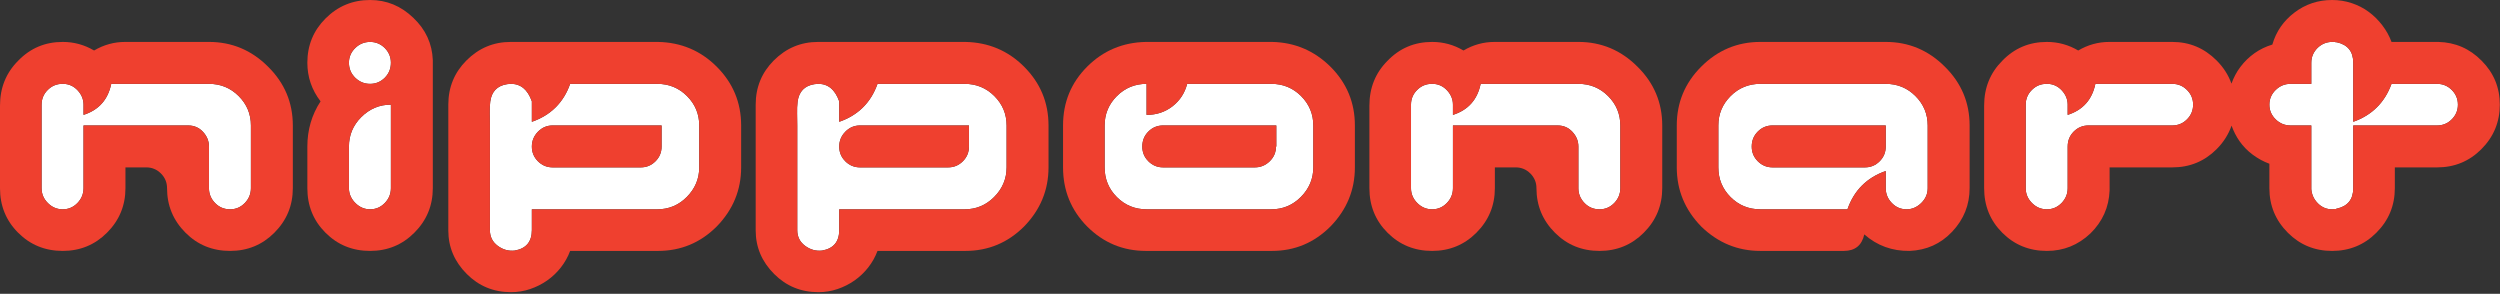 <?xml version="1.0" encoding="UTF-8" standalone="no"?><!DOCTYPE svg PUBLIC "-//W3C//DTD SVG 1.1//EN" "http://www.w3.org/Graphics/SVG/1.1/DTD/svg11.dtd"><svg width="100%" height="100%" viewBox="0 0 936 110" version="1.1" xmlns="http://www.w3.org/2000/svg" xmlns:xlink="http://www.w3.org/1999/xlink" xml:space="preserve" xmlns:serif="http://www.serif.com/" style="fill-rule:evenodd;clip-rule:evenodd;stroke-linejoin:round;stroke-miterlimit:1.414;"><rect x="0" y="0" width="936" height="110" fill="#333333" stroke="none"/><g><path d="M590.95,31.394l-31.272,0l-5.316,0c-1.237,5.934 -4.696,9.806 -10.384,11.619l0,-3.832c0,-1.978 -0.722,-3.75 -2.162,-5.315c-1.441,-1.566 -3.194,-2.388 -5.254,-2.472l-0.121,0l-0.247,0l-0.125,0c-2.144,0 -3.975,0.765 -5.5,2.287c-1.525,1.525 -2.288,3.357 -2.288,5.5l0,31.272c0,2.144 0.785,3.997 2.35,5.563c1.566,1.565 3.419,2.35 5.563,2.35c2.14,0 3.975,-0.785 5.5,-2.35c1.522,-1.566 2.284,-3.419 2.284,-5.563l0,-15.575l0,-7.909l39.184,0c2.226,0 4.079,0.803 5.563,2.409c1.481,1.606 2.225,3.444 2.225,5.5l0,15.575c0,2.144 0.763,3.997 2.287,5.563c1.522,1.565 3.397,2.35 5.622,2.35c2.141,0 3.975,-0.785 5.503,-2.35c1.522,-1.566 2.285,-3.419 2.285,-5.563l0,-0.247l0,-23.237c0,-4.285 -1.525,-7.95 -4.575,-11.003c-3.047,-3.044 -6.756,-4.572 -11.122,-4.572Z" style="fill:#fff;fill-rule:nonzero;"/><path d="M138.559,15.697c-2.143,0 -3.996,0.762 -5.562,2.284c-1.566,1.528 -2.35,3.363 -2.35,5.5c0,2.228 0.784,4.103 2.35,5.625c1.566,1.525 3.419,2.288 5.562,2.288c2.141,0 3.975,-0.763 5.5,-2.288c1.522,-1.522 2.288,-3.397 2.288,-5.625c0,-2.137 -0.766,-3.972 -2.288,-5.5c-1.525,-1.522 -3.359,-2.284 -5.5,-2.284Z" style="fill:#fff;fill-rule:nonzero;"/><path d="M247.7,54.878c0,2.147 -0.763,3.975 -2.288,5.503c-1.525,1.525 -3.356,2.288 -5.499,2.288l-33.004,0c-2.143,0 -3.975,-0.763 -5.5,-2.288c-1.525,-1.528 -2.287,-3.356 -2.287,-5.503c0,-2.144 0.762,-3.994 2.287,-5.559c1.525,-1.566 3.357,-2.35 5.5,-2.35l40.791,0l0,7.909Zm-1.606,-23.484l-32.635,0c-2.472,7.006 -7.25,11.74 -14.337,14.212l0,-6.425l0,-1.237c-1.566,-4.45 -4.244,-6.631 -8.031,-6.55l-1.241,0.122c-3.706,0.578 -5.806,2.762 -6.3,6.553c-0.169,1.4 -0.228,2.884 -0.188,4.45c0.041,1.565 0.063,3.05 0.063,4.45l0,39.181c0,2.472 0.966,4.431 2.906,5.872c1.935,1.444 4.056,2.044 6.366,1.791c4.284,-0.741 6.425,-3.291 6.425,-7.663l0,-7.784l46.972,0c4.284,0 7.95,-1.525 11,-4.575c3.131,-3.132 4.697,-6.838 4.697,-11.122l0,-15.7c0,-4.285 -1.525,-7.95 -4.575,-11.003c-3.047,-3.044 -6.757,-4.572 -11.122,-4.572Z" style="fill:#fff;fill-rule:nonzero;"/><path d="M362.778,54.878c0,2.147 -0.762,3.975 -2.29,5.503c-1.526,1.525 -3.357,2.288 -5.497,2.288l-33.003,0c-2.144,0 -3.976,-0.763 -5.504,-2.288c-1.521,-1.528 -2.284,-3.356 -2.284,-5.503c0,-2.144 0.763,-3.994 2.284,-5.559c1.528,-1.566 3.36,-2.35 5.504,-2.35l40.79,0l0,7.909Zm-1.609,-23.484l-32.631,0c-2.472,7.006 -7.251,11.74 -14.338,14.212l0,-6.425l0,-1.237c-1.566,-4.45 -4.247,-6.631 -8.034,-6.55l-1.238,0.122c-3.709,0.578 -5.809,2.762 -6.303,6.553c-0.169,1.4 -0.228,2.884 -0.184,4.45c0.037,1.565 0.059,3.05 0.059,4.45l0,39.181c0,2.472 0.969,4.431 2.906,5.872c1.935,1.444 4.06,2.044 6.366,1.791c4.284,-0.741 6.428,-3.291 6.428,-7.663l0,-7.784l46.969,0c4.284,0 7.953,-1.525 11.003,-4.575c3.131,-3.132 4.697,-6.838 4.697,-11.122l0,-15.7c0,-4.285 -1.528,-7.95 -4.575,-11.003c-3.05,-3.044 -6.756,-4.572 -11.125,-4.572Z" style="fill:#fff;fill-rule:nonzero;"/><path d="M477.853,54.878l-0.125,0c0,2.147 -0.784,3.975 -2.347,5.503c-1.569,1.525 -3.422,2.288 -5.562,2.288l-34.363,0c-2.143,0 -3.978,-0.763 -5.5,-2.288c-1.525,-1.528 -2.287,-3.356 -2.287,-5.503c0,-2.225 0.762,-4.1 2.287,-5.625c1.522,-1.522 3.357,-2.284 5.5,-2.284l42.397,0l0,7.909Zm-1.856,-23.484l-31.519,0c-0.906,3.462 -2.74,6.262 -5.497,8.406c-2.762,2.141 -5.997,3.213 -9.706,3.213l0,-11.619c-4.366,0 -8.075,1.528 -11.122,4.572c-3.05,3.053 -4.575,6.718 -4.575,11.003l0,15.7c0,4.365 1.525,8.075 4.575,11.122c3.047,3.05 6.756,4.575 11.122,4.575l46.722,0c4.284,0 7.953,-1.525 11.003,-4.575c3.131,-3.132 4.697,-6.838 4.697,-11.122l0,-15.7c0,-4.285 -1.528,-7.95 -4.575,-11.003c-3.05,-3.044 -6.756,-4.572 -11.125,-4.572Z" style="fill:#fff;fill-rule:nonzero;"/><path d="M706.025,54.878c0,2.147 -0.762,3.975 -2.288,5.503c-1.525,1.525 -3.359,2.288 -5.496,2.288l-34.613,0c-2.144,0 -3.975,-0.763 -5.5,-2.288c-1.528,-1.528 -2.287,-3.356 -2.287,-5.503c0,-2.225 0.759,-4.1 2.287,-5.625c1.525,-1.522 3.356,-2.284 5.5,-2.284l42.397,0l0,7.909Zm0,-23.484l-46.972,0c-4.365,0 -8.075,1.528 -11.122,4.572c-3.05,3.053 -4.575,6.718 -4.575,11.003l0,15.7c0,4.365 1.525,8.075 4.575,11.122c3.047,3.05 6.756,4.575 11.122,4.575l32.634,0c2.472,-7.085 7.251,-11.869 14.338,-14.341l0,6.428c0,2.144 0.762,3.997 2.288,5.563c1.521,1.565 3.353,2.35 5.499,2.35c2.06,0 3.894,-0.785 5.5,-2.35c1.607,-1.566 2.41,-3.419 2.41,-5.563l0,-23.484c0,-4.285 -1.525,-7.95 -4.575,-11.003c-3.047,-3.044 -6.756,-4.572 -11.122,-4.572Z" style="fill:#fff;fill-rule:nonzero;"/><path d="M813.313,31.394l-28.8,0c-1.238,5.934 -4.697,9.806 -10.382,11.619l0,-3.832c0,-1.978 -0.725,-3.75 -2.165,-5.315c-1.441,-1.566 -3.191,-2.388 -5.25,-2.472l-0.122,0l-0.25,0l-0.125,0c-2.141,0 -3.975,0.765 -5.497,2.287c-1.528,1.525 -2.291,3.357 -2.291,5.5l0,31.272c0,2.144 0.785,3.997 2.35,5.563c1.566,1.565 3.419,2.35 5.563,2.35c2.14,0 3.975,-0.785 5.5,-2.35c1.525,-1.566 2.287,-3.419 2.287,-5.563l0,-15.575c0,-2.225 0.763,-4.1 2.285,-5.625c1.525,-1.522 3.356,-2.284 5.503,-2.284l31.394,0c2.14,0 3.975,-0.76 5.503,-2.288c1.521,-1.525 2.284,-3.356 2.284,-5.5c0,-2.143 -0.763,-3.975 -2.284,-5.5c-1.528,-1.522 -3.363,-2.287 -5.503,-2.287Z" style="fill:#fff;fill-rule:nonzero;"/><path d="M78.241,31.394l-31.272,0l-5.316,0c-1.234,5.934 -4.697,9.806 -10.384,11.619l0,-3.832c0,-1.978 -0.722,-3.75 -2.163,-5.315c-1.44,-1.566 -3.194,-2.388 -5.253,-2.472l-0.122,0l-0.247,0l-0.125,0c-2.143,0 -3.975,0.765 -5.5,2.287c-1.525,1.525 -2.287,3.357 -2.287,5.5l0,31.272c0,2.144 0.781,3.997 2.35,5.563c1.562,1.565 3.419,2.35 5.562,2.35c2.141,0 3.975,-0.785 5.5,-2.35c1.522,-1.566 2.285,-3.419 2.285,-5.563l0,-15.575l0,-7.909l39.184,0c2.225,0 4.078,0.803 5.563,2.409c1.481,1.606 2.225,3.444 2.225,5.5l0,15.575c0,2.144 0.759,3.997 2.287,5.563c1.522,1.565 3.397,2.35 5.622,2.35c2.141,0 3.975,-0.785 5.503,-2.35c1.522,-1.566 2.284,-3.419 2.284,-5.563l0,-0.247l0,-23.237c0,-4.285 -1.524,-7.95 -4.574,-11.003c-3.047,-3.044 -6.757,-4.572 -11.122,-4.572Z" style="fill:#fff;fill-rule:nonzero;"/><path d="M912.444,31.394l-17.06,0c-2.553,7.006 -7.331,11.74 -14.334,14.212l0,-22.125c0,-4.203 -2.062,-6.753 -6.181,-7.662l-0.125,0l-0.122,0l-0.247,0l0,-0.122l-0.125,0l-0.122,0l-0.125,0l-0.122,0l-0.622,0l-0.122,0c-2.059,0 -3.874,0.741 -5.437,2.225c-1.569,1.566 -2.35,3.422 -2.35,5.559l0,7.913l-7.784,0c-2.147,0 -3.997,0.765 -5.563,2.287c-1.565,1.525 -2.35,3.357 -2.35,5.5c0,2.144 0.785,3.975 2.35,5.5c1.566,1.528 3.416,2.288 5.563,2.288l7.784,0l0,23.856c0.166,2.059 0.991,3.834 2.472,5.316c1.484,1.484 3.256,2.225 5.315,2.225l0.247,0c0.082,0 0.166,-0.044 0.25,-0.125l0.988,0c0,-0.078 0.078,-0.122 0.247,-0.122c4.119,-0.906 6.181,-3.46 6.181,-7.666l0,-15.575l0,-7.909l31.394,0c2.143,0 3.975,-0.76 5.5,-2.288c1.522,-1.525 2.287,-3.356 2.287,-5.5c0,-2.143 -0.765,-3.975 -2.287,-5.5c-1.525,-1.522 -3.357,-2.287 -5.5,-2.287Z" style="fill:#fff;fill-rule:nonzero;"/><path d="M130.647,54.878l0,15.822c0.084,2.063 0.906,3.853 2.472,5.378c1.565,1.525 3.378,2.288 5.44,2.288c2.141,0 3.975,-0.785 5.5,-2.35c1.522,-1.566 2.288,-3.419 2.288,-5.563l0,-31.272c-4.285,0 -7.994,1.569 -11.125,4.697c-3.05,3.05 -4.575,6.716 -4.575,11Z" style="fill:#fff;fill-rule:nonzero;"/><path d="M93.937,70.206l0,0.247c0,2.144 -0.762,3.997 -2.284,5.563c-1.528,1.565 -3.362,2.35 -5.503,2.35c-2.225,0 -4.1,-0.785 -5.622,-2.35c-1.528,-1.566 -2.287,-3.419 -2.287,-5.563l0,-7.784l0,-7.791c0,-2.056 -0.744,-3.894 -2.225,-5.5c-1.485,-1.606 -3.338,-2.409 -5.563,-2.409l-39.184,0l0,23.484c0,2.144 -0.763,3.997 -2.285,5.563c-1.525,1.565 -3.359,2.35 -5.5,2.35c-2.143,0 -4,-0.785 -5.562,-2.35c-1.569,-1.566 -2.35,-3.419 -2.35,-5.563l0,-31.272c0,-2.143 0.762,-3.975 2.287,-5.5c1.525,-1.522 3.357,-2.287 5.5,-2.287l0.494,0c2.059,0.084 3.813,0.906 5.253,2.472c1.441,1.565 2.163,3.337 2.163,5.315l0,3.832c5.687,-1.813 9.15,-5.685 10.384,-11.619l36.588,0c4.365,0 8.075,1.528 11.122,4.572c3.05,3.053 4.574,6.718 4.574,11.003l0,23.237Zm-15.696,-54.509l-31.272,0l-0.125,0c-4.122,0 -7.994,1.072 -11.616,3.212c-3.628,-2.14 -7.544,-3.212 -11.744,-3.212c-6.593,0 -12.156,2.347 -16.687,7.044c-4.531,4.534 -6.797,10.137 -6.797,16.812l0,30.9c0,6.594 2.266,12.16 6.797,16.688c4.531,4.534 10.094,6.8 16.687,6.8c6.507,0 12.029,-2.266 16.563,-6.8c4.615,-4.616 6.922,-10.175 6.922,-16.688l0,-7.784l7.787,0c2.141,0 3.975,0.762 5.5,2.284c1.525,1.525 2.288,3.36 2.288,5.5c0,6.513 2.306,12.072 6.922,16.688c4.528,4.534 10.093,6.8 16.684,6.8c6.509,0 12.031,-2.266 16.566,-6.8c4.612,-4.616 6.921,-10.175 6.921,-16.688l0,-0.247l0,-23.237c0,-8.569 -3.093,-15.903 -9.271,-22.003c-6.182,-6.182 -13.557,-9.269 -22.125,-9.269Z" style="fill:#ef402f;fill-rule:nonzero;"/><path d="M144.059,29.106c-1.525,1.525 -3.359,2.288 -5.5,2.288c-2.143,0 -3.996,-0.763 -5.562,-2.288c-1.566,-1.522 -2.35,-3.397 -2.35,-5.625c0,-2.137 0.784,-3.972 2.35,-5.5c1.566,-1.522 3.419,-2.284 5.562,-2.284c2.141,0 3.975,0.762 5.5,2.284c1.522,1.528 2.288,3.363 2.288,5.5c0,2.228 -0.766,4.103 -2.288,5.625Zm2.288,41.347c0,2.144 -0.766,3.997 -2.288,5.563c-1.525,1.565 -3.359,2.35 -5.5,2.35c-2.062,0 -3.875,-0.763 -5.44,-2.288c-1.566,-1.525 -2.388,-3.315 -2.472,-5.378l0,-15.822c0,-4.284 1.525,-7.95 4.575,-11c3.131,-3.128 6.84,-4.697 11.125,-4.697l0,31.272Zm-7.788,-70.453c-6.512,0 -12.071,2.306 -16.684,6.919c-4.537,4.534 -6.8,10.056 -6.8,16.562c0,5.36 1.647,10.182 4.944,14.463c-3.297,5.028 -4.944,10.672 -4.944,16.934l0,15.575c0,6.594 2.263,12.16 6.8,16.688c4.528,4.534 10.091,6.8 16.684,6.8c6.507,0 12.032,-2.266 16.563,-6.8c4.616,-4.616 6.922,-10.175 6.922,-16.688l0,-47.959c-0.247,-6.181 -2.678,-11.45 -7.294,-15.822c-4.616,-4.45 -10.009,-6.672 -16.191,-6.672Z" style="fill:#ef402f;fill-rule:nonzero;"/><path d="M261.791,62.669c0,4.284 -1.566,7.99 -4.697,11.122c-3.05,3.05 -6.716,4.575 -11,4.575l-46.972,0l0,7.784c0,4.372 -2.141,6.922 -6.425,7.663c-2.31,0.253 -4.431,-0.347 -6.366,-1.791c-1.94,-1.441 -2.906,-3.4 -2.906,-5.872l0,-39.181c0,-1.4 -0.022,-2.885 -0.063,-4.45c-0.04,-1.566 0.019,-3.05 0.188,-4.45c0.494,-3.791 2.594,-5.975 6.3,-6.553l1.241,-0.122c3.787,-0.081 6.465,2.1 8.031,6.55l0,7.662c7.087,-2.472 11.865,-7.206 14.337,-14.212l32.635,0c4.365,0 8.075,1.528 11.122,4.572c3.05,3.053 4.575,6.718 4.575,11.003l0,15.7Zm-15.45,-46.972l-0.247,0l-54.882,0c-6.428,0 -11.946,2.306 -16.562,6.922c-4.534,4.531 -6.8,10.056 -6.8,16.562l0,47.094c0,6.263 2.309,11.703 6.922,16.316c4.531,4.531 10.053,6.797 16.566,6.797c2.471,0 4.859,-0.391 7.168,-1.172c2.303,-0.785 4.428,-1.853 6.366,-3.213c1.934,-1.362 3.644,-2.987 5.128,-4.884c1.481,-1.894 2.637,-3.956 3.459,-6.178l32.882,0c8.568,0 15.903,-3.05 22.003,-9.147c6.097,-6.263 9.143,-13.638 9.143,-22.125l0,-15.7c0,-8.569 -3.046,-15.903 -9.143,-22.003c-6.019,-6.013 -13.353,-9.103 -22.003,-9.269Z" style="fill:#ef402f;fill-rule:nonzero;"/><path d="M206.909,46.969c-2.143,0 -3.975,0.784 -5.5,2.35c-1.525,1.565 -2.287,3.415 -2.287,5.559c0,2.147 0.762,3.975 2.287,5.503c1.525,1.525 3.357,2.288 5.5,2.288l33.004,0c2.143,0 3.974,-0.763 5.499,-2.288c1.525,-1.528 2.288,-3.356 2.288,-5.503l0,-7.909l-17.306,0l-23.485,0Z" style="fill:#ef402f;fill-rule:nonzero;"/><path d="M321.988,46.969c-2.144,0 -3.976,0.784 -5.504,2.35c-1.521,1.565 -2.284,3.415 -2.284,5.559c0,2.147 0.763,3.975 2.284,5.503c1.528,1.525 3.36,2.288 5.504,2.288l33.003,0c2.14,0 3.971,-0.763 5.497,-2.288c1.528,-1.528 2.29,-3.356 2.29,-5.503l0,-7.909l-17.306,0l-23.484,0Z" style="fill:#ef402f;fill-rule:nonzero;"/><path d="M376.869,62.669c0,4.284 -1.566,7.99 -4.697,11.122c-3.05,3.05 -6.719,4.575 -11.003,4.575l-46.969,0l0,7.784c0,4.372 -2.144,6.922 -6.428,7.663c-2.306,0.253 -4.431,-0.347 -6.366,-1.791c-1.937,-1.441 -2.906,-3.4 -2.906,-5.872l0,-39.181c0,-1.4 -0.022,-2.885 -0.059,-4.45c-0.044,-1.566 0.015,-3.05 0.184,-4.45c0.494,-3.791 2.594,-5.975 6.303,-6.553l1.238,-0.122c3.787,-0.081 6.468,2.1 8.034,6.55l0,7.662c7.087,-2.472 11.866,-7.206 14.338,-14.212l32.631,0c4.369,0 8.075,1.528 11.125,4.572c3.047,3.053 4.575,6.718 4.575,11.003l0,15.7Zm-15.453,-46.972l-0.247,0l-54.881,0c-6.425,0 -11.947,2.306 -16.563,6.922c-4.534,4.531 -6.797,10.056 -6.797,16.562l0,47.094c0,6.263 2.306,11.703 6.922,16.316c4.531,4.531 10.05,6.797 16.563,6.797c2.471,0 4.859,-0.391 7.171,-1.172c2.303,-0.785 4.428,-1.853 6.366,-3.213c1.934,-1.362 3.644,-2.987 5.125,-4.884c1.484,-1.894 2.637,-3.956 3.463,-6.178l32.878,0c8.572,0 15.903,-3.05 22.003,-9.147c6.1,-6.263 9.147,-13.638 9.147,-22.125l0,-15.7c0,-8.569 -3.047,-15.903 -9.147,-22.003c-6.016,-6.013 -13.35,-9.103 -22.003,-9.269Z" style="fill:#ef402f;fill-rule:nonzero;"/><path d="M429.956,49.253c-1.525,1.525 -2.287,3.4 -2.287,5.625c0,2.147 0.762,3.975 2.287,5.503c1.522,1.525 3.357,2.288 5.5,2.288l34.363,0c2.14,0 3.993,-0.763 5.562,-2.288c1.563,-1.528 2.347,-3.356 2.347,-5.503l0.125,0l0,-7.909l-42.397,0c-2.143,0 -3.978,0.762 -5.5,2.284Z" style="fill:#ef402f;fill-rule:nonzero;"/><path d="M491.697,62.669c0,4.284 -1.566,7.99 -4.697,11.122c-3.05,3.05 -6.719,4.575 -11.003,4.575l-46.722,0c-4.366,0 -8.075,-1.525 -11.122,-4.575c-3.05,-3.047 -4.575,-6.757 -4.575,-11.122l0,-15.7c0,-4.285 1.525,-7.95 4.575,-11.003c3.047,-3.044 6.756,-4.572 11.122,-4.572l0,11.619c3.709,0 6.944,-1.072 9.706,-3.213c2.757,-2.144 4.591,-4.944 5.497,-8.406l31.519,0c4.369,0 8.075,1.528 11.125,4.572c3.047,3.053 4.575,6.718 4.575,11.003l0,15.7Zm-15.453,-46.972l-47.216,0c-8.65,0.166 -15.987,3.256 -22.003,9.269c-6.016,6.018 -9.022,13.35 -9.022,22.003l0,15.7c0,8.65 3.006,16.028 9.022,22.125c6.1,6.097 13.434,9.147 22.003,9.147l47.216,0c8.487,0 15.781,-3.05 21.878,-9.147c6.1,-6.263 9.147,-13.638 9.147,-22.125l0,-15.7c0,-8.569 -3.047,-15.903 -9.147,-22.003c-6.097,-6.013 -13.391,-9.103 -21.878,-9.269Z" style="fill:#ef402f;fill-rule:nonzero;"/><path d="M606.647,70.206l0,0.247c0,2.144 -0.763,3.997 -2.285,5.563c-1.528,1.565 -3.362,2.35 -5.503,2.35c-2.225,0 -4.1,-0.785 -5.622,-2.35c-1.524,-1.566 -2.287,-3.419 -2.287,-5.563l0,-7.784l0,-7.791c0,-2.056 -0.744,-3.894 -2.225,-5.5c-1.484,-1.606 -3.337,-2.409 -5.563,-2.409l-39.184,0l0,23.484c0,2.144 -0.762,3.997 -2.284,5.563c-1.525,1.565 -3.36,2.35 -5.5,2.35c-2.144,0 -3.997,-0.785 -5.563,-2.35c-1.565,-1.566 -2.35,-3.419 -2.35,-5.563l0,-31.272c0,-2.143 0.763,-3.975 2.288,-5.5c1.525,-1.522 3.356,-2.287 5.5,-2.287l0.493,0c2.06,0.084 3.813,0.906 5.254,2.472c1.44,1.565 2.162,3.337 2.162,5.315l0,3.832c5.688,-1.813 9.147,-5.685 10.384,-11.619l36.588,0c4.366,0 8.075,1.528 11.122,4.572c3.05,3.053 4.575,6.718 4.575,11.003l0,23.237Zm-15.697,-54.509l-31.272,0l-0.122,0c-4.125,0 -7.997,1.072 -11.622,3.212c-3.625,-2.14 -7.537,-3.212 -11.74,-3.212c-6.594,0 -12.16,2.347 -16.688,7.044c-4.534,4.534 -6.8,10.137 -6.8,16.812l0,30.9c0,6.594 2.266,12.16 6.8,16.688c4.528,4.534 10.094,6.8 16.688,6.8c6.506,0 12.031,-2.266 16.562,-6.8c4.613,-4.616 6.922,-10.175 6.922,-16.688l0,-7.784l7.788,0c2.14,0 3.972,0.762 5.5,2.284c1.521,1.525 2.284,3.36 2.284,5.5c0,6.513 2.306,12.072 6.925,16.688c4.528,4.534 10.091,6.8 16.684,6.8c6.51,0 12.028,-2.266 16.566,-6.8c4.613,-4.616 6.919,-10.175 6.919,-16.688l0,-0.247l0,-23.237c0,-8.569 -3.091,-15.903 -9.269,-22.003c-6.181,-6.182 -13.556,-9.269 -22.125,-9.269Z" style="fill:#ef402f;fill-rule:nonzero;"/><path d="M658.128,49.253c-1.528,1.525 -2.287,3.4 -2.287,5.625c0,2.147 0.759,3.975 2.287,5.503c1.525,1.525 3.356,2.288 5.5,2.288l34.613,0c2.137,0 3.971,-0.763 5.496,-2.288c1.526,-1.528 2.288,-3.356 2.288,-5.503l0,-7.909l-42.397,0c-2.144,0 -3.975,0.762 -5.5,2.284Z" style="fill:#ef402f;fill-rule:nonzero;"/><path d="M721.722,70.453c0,2.144 -0.803,3.997 -2.41,5.563c-1.606,1.565 -3.44,2.35 -5.5,2.35c-2.146,0 -3.978,-0.785 -5.499,-2.35c-1.526,-1.566 -2.288,-3.419 -2.288,-5.563l0,-6.428c-7.087,2.472 -11.866,7.256 -14.338,14.341l-32.634,0c-4.365,0 -8.075,-1.525 -11.122,-4.575c-3.05,-3.047 -4.575,-6.757 -4.575,-11.122l0,-15.7c0,-4.285 1.525,-7.95 4.575,-11.003c3.047,-3.044 6.756,-4.572 11.122,-4.572l46.972,0c4.366,0 8.075,1.528 11.122,4.572c3.05,3.053 4.575,6.718 4.575,11.003l0,23.484Zm-15.697,-54.756l-46.972,0c-8.569,0 -15.944,3.087 -22.125,9.269c-6.097,6.1 -9.144,13.434 -9.144,22.003l0,15.7c0,8.487 3.047,15.862 9.144,22.125c6.263,6.097 13.641,9.147 22.125,9.147l31.272,0c4.203,0 6.756,-2.063 7.666,-6.182c4.778,4.204 10.422,6.263 16.931,6.182c6.347,-0.25 11.662,-2.638 15.947,-7.169c4.365,-4.616 6.553,-10.053 6.553,-16.319l0,-23.484c0,-8.569 -3.094,-15.903 -9.272,-22.003c-6.181,-6.182 -13.556,-9.269 -22.125,-9.269Z" style="fill:#ef402f;fill-rule:nonzero;"/><path d="M917.944,44.681c-1.525,1.528 -3.357,2.288 -5.5,2.288l-15.697,0l-15.697,0l0,23.484c0,4.206 -2.062,6.76 -6.181,7.666c-0.169,0 -0.247,0.044 -0.247,0.122l-0.247,0l-0.125,0l-0.122,0l-0.125,0l-0.122,0l-0.247,0c-0.084,0.081 -0.168,0.125 -0.25,0.125l-0.125,0l-0.122,0c-2.059,0 -3.831,-0.741 -5.315,-2.225c-1.481,-1.482 -2.306,-3.257 -2.472,-5.316l0,-0.372l0,-23.484l-7.784,0c-2.147,0 -3.997,-0.76 -5.563,-2.288c-1.565,-1.525 -2.35,-3.356 -2.35,-5.5c0,-2.143 0.785,-3.975 2.35,-5.5c1.566,-1.522 3.416,-2.287 5.563,-2.287l7.784,0l0,-7.913c0,-2.137 0.781,-3.993 2.35,-5.559c1.563,-1.484 3.378,-2.225 5.437,-2.225l1.238,0l0,0.122l0.494,0c4.119,0.909 6.181,3.459 6.181,7.662l0,22.125c7.003,-2.472 11.781,-7.206 14.334,-14.212l17.06,0c2.143,0 3.975,0.765 5.5,2.287c1.522,1.525 2.287,3.357 2.287,5.5c0,2.144 -0.765,3.975 -2.287,5.5Zm-99.128,0c-1.528,1.528 -3.363,2.288 -5.503,2.288l-31.394,0c-2.147,0 -3.978,0.762 -5.503,2.284c-1.522,1.525 -2.285,3.4 -2.285,5.625l0,15.575c0,2.144 -0.762,3.997 -2.287,5.563c-1.525,1.565 -3.36,2.35 -5.5,2.35c-2.144,0 -3.997,-0.785 -5.563,-2.35c-1.565,-1.566 -2.35,-3.419 -2.35,-5.563l0,-31.272c0,-2.143 0.763,-3.975 2.291,-5.5c1.522,-1.522 3.356,-2.287 5.497,-2.287l0.497,0c2.059,0.084 3.809,0.906 5.25,2.472c1.44,1.565 2.165,3.337 2.165,5.315l0,3.832c5.685,-1.813 9.144,-5.685 10.382,-11.619l28.8,0c2.14,0 3.975,0.765 5.503,2.287c1.521,1.525 2.284,3.357 2.284,5.5c0,2.144 -0.763,3.975 -2.284,5.5Zm110.315,-21.94c-4.453,-4.528 -9.847,-6.878 -16.19,-7.044l-0.497,0l-17.06,0c-0.821,-2.225 -1.975,-4.306 -3.459,-6.244c-1.484,-1.934 -3.175,-3.603 -5.066,-5.006c-1.897,-1.4 -4.018,-2.491 -6.365,-3.272c-2.35,-0.784 -4.803,-1.175 -7.357,-1.175c-5.271,0 -9.971,1.566 -14.087,4.694c-4.125,3.134 -6.884,7.131 -8.284,11.99c-2.472,0.744 -4.719,1.835 -6.738,3.275c-2.019,1.444 -3.769,3.154 -5.253,5.132c-1.413,1.881 -2.503,3.962 -3.316,6.218c-1.137,-3.181 -2.975,-6.087 -5.581,-8.69c-4.619,-4.616 -10.137,-6.922 -16.565,-6.922l-23.485,0l-0.122,0c-4.122,0 -7.997,1.072 -11.622,3.212c-3.625,-2.14 -7.537,-3.212 -11.74,-3.212c-6.594,0 -12.157,2.347 -16.685,7.044c-4.537,4.534 -6.8,10.137 -6.8,16.812l0,30.9c0,6.594 2.263,12.16 6.8,16.688c4.528,4.534 10.091,6.8 16.685,6.8c6.259,0 11.7,-2.185 16.315,-6.553c4.532,-4.45 6.922,-9.807 7.169,-16.069l0,-0.866l0,-7.784l23.485,0c6.509,0 12.031,-2.269 16.565,-6.803c2.628,-2.628 4.481,-5.578 5.613,-8.825c0.762,2.081 1.731,4.028 2.978,5.8c1.356,1.937 3.003,3.625 4.943,5.065c1.935,1.444 4.016,2.578 6.241,3.4l0,9.147c0,6.513 2.306,12.072 6.922,16.688c4.531,4.534 10.053,6.8 16.562,6.8c6.51,0 12.032,-2.266 16.563,-6.8c4.616,-4.616 6.922,-10.175 6.922,-16.688l0,-0.862l0,-6.922l15.822,0c6.506,0 12.031,-2.269 16.562,-6.803c4.616,-4.613 6.922,-10.172 6.922,-16.685c0,-6.428 -2.269,-11.906 -6.797,-16.44Z" style="fill:#ef402f;fill-rule:nonzero;"/></g></svg>